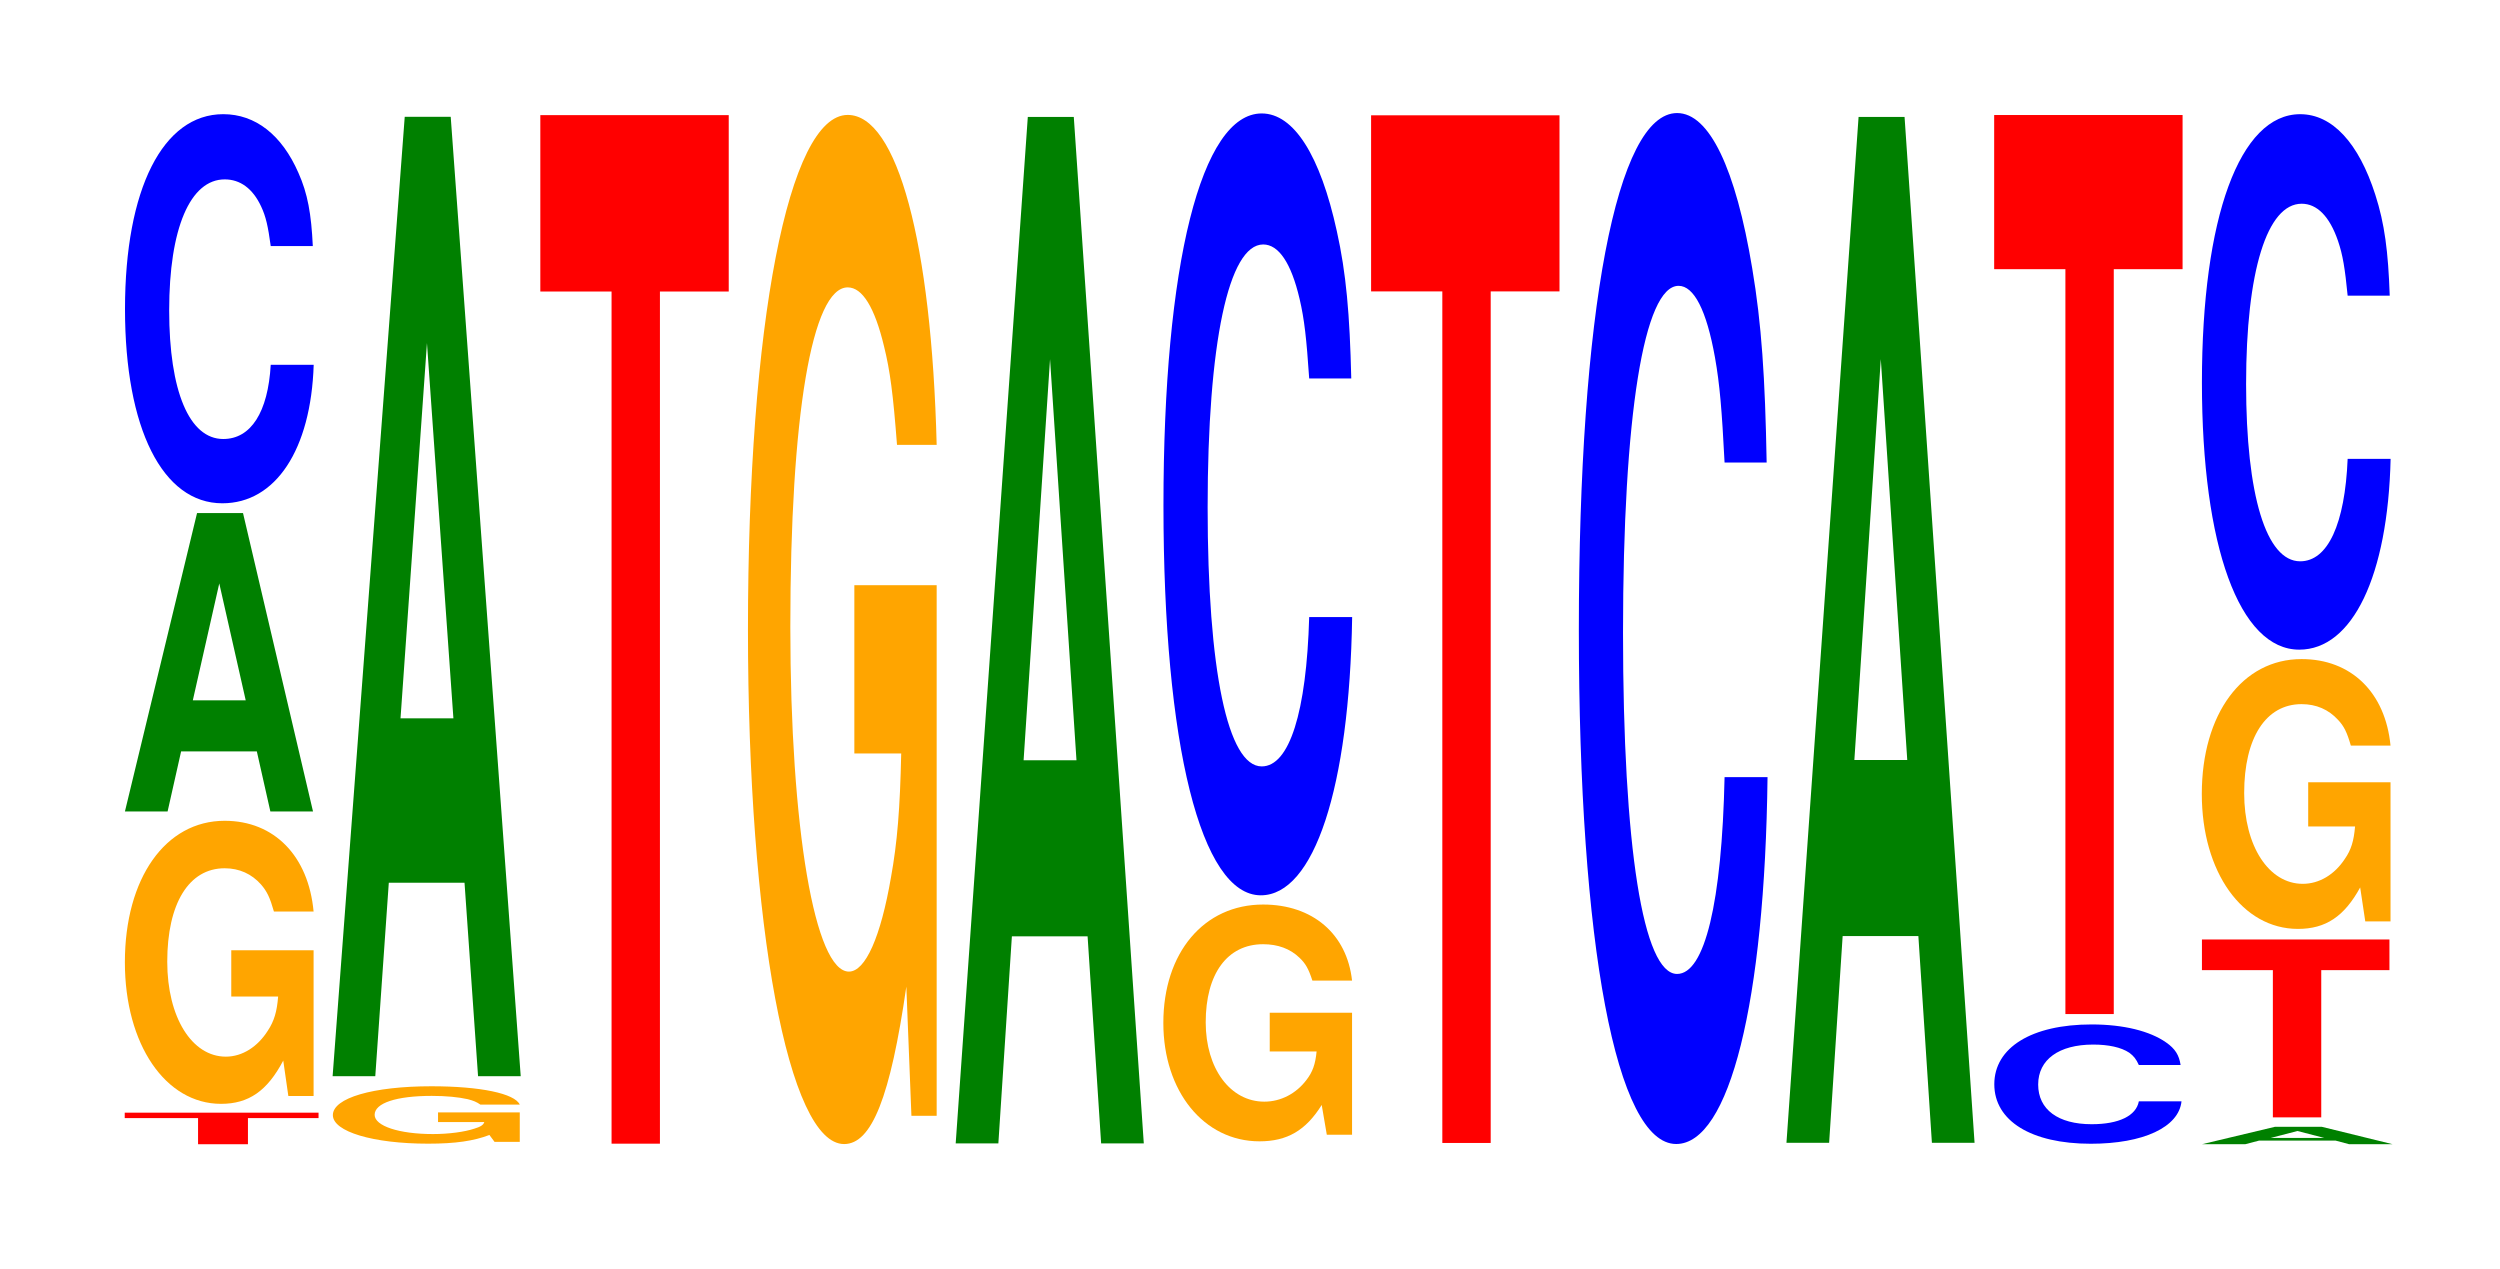 <?xml version="1.0" encoding="UTF-8"?>
<svg xmlns="http://www.w3.org/2000/svg" xmlns:xlink="http://www.w3.org/1999/xlink" width="130pt" height="66pt" viewBox="0 0 130 66" version="1.1">
<defs>
<g>
<symbol overflow="visible" id="glyph0-0">
<path style="stroke:none;" d="M 6.641 -1.359 L 10.312 -1.359 L 10.312 -1.641 L 0.234 -1.641 L 0.234 -1.359 L 4.047 -1.359 L 4.047 0 L 6.641 0 Z M 6.641 -1.359 "/>
</symbol>
<symbol overflow="visible" id="glyph1-0">
<path style="stroke:none;" d="M 10.422 -7.547 L 6.141 -7.547 L 6.141 -5.141 L 8.578 -5.141 C 8.516 -4.359 8.375 -3.875 8.047 -3.375 C 7.516 -2.531 6.719 -2.016 5.859 -2.016 C 4.094 -2.016 2.812 -4.062 2.812 -6.953 C 2.812 -9.984 3.938 -11.812 5.797 -11.812 C 6.562 -11.812 7.203 -11.516 7.688 -10.969 C 8 -10.609 8.156 -10.281 8.359 -9.562 L 10.422 -9.562 C 10.156 -12.453 8.375 -14.281 5.797 -14.281 C 2.719 -14.281 0.609 -11.297 0.609 -6.922 C 0.609 -2.656 2.719 0.438 5.609 0.438 C 7.047 0.438 8.016 -0.234 8.844 -1.812 L 9.109 0.031 L 10.422 0.031 Z M 10.422 -7.547 "/>
</symbol>
<symbol overflow="visible" id="glyph2-0">
<path style="stroke:none;" d="M 7.234 -3.125 L 7.938 0 L 10.156 0 L 6.516 -15.516 L 4.125 -15.516 L 0.375 0 L 2.594 0 L 3.297 -3.125 Z M 6.656 -5.781 L 3.906 -5.781 L 5.281 -11.859 Z M 6.656 -5.781 "/>
</symbol>
<symbol overflow="visible" id="glyph3-0">
<path style="stroke:none;" d="M 10.438 -12.766 C 10.359 -14.438 10.172 -15.5 9.688 -16.578 C 8.828 -18.547 7.453 -19.625 5.781 -19.625 C 2.641 -19.625 0.672 -15.734 0.672 -9.484 C 0.672 -3.281 2.625 0.609 5.734 0.609 C 8.5 0.609 10.344 -2.172 10.484 -6.594 L 8.25 -6.594 C 8.109 -4.125 7.219 -2.734 5.781 -2.734 C 4.016 -2.734 2.969 -5.219 2.969 -9.422 C 2.969 -13.688 4.062 -16.234 5.859 -16.234 C 6.656 -16.234 7.312 -15.766 7.75 -14.828 C 8 -14.297 8.109 -13.797 8.25 -12.766 Z M 10.438 -12.766 "/>
</symbol>
<symbol overflow="visible" id="glyph4-0">
<path style="stroke:none;" d="M 10.328 -1.531 L 6.078 -1.531 L 6.078 -1.031 L 8.484 -1.031 C 8.438 -0.875 8.281 -0.781 7.969 -0.688 C 7.453 -0.516 6.641 -0.406 5.812 -0.406 C 4.047 -0.406 2.781 -0.828 2.781 -1.406 C 2.781 -2.016 3.906 -2.391 5.75 -2.391 C 6.5 -2.391 7.141 -2.328 7.625 -2.219 C 7.922 -2.141 8.078 -2.078 8.281 -1.938 L 10.328 -1.938 C 10.062 -2.516 8.281 -2.891 5.734 -2.891 C 2.688 -2.891 0.609 -2.281 0.609 -1.391 C 0.609 -0.531 2.703 0.094 5.562 0.094 C 6.984 0.094 7.938 -0.047 8.75 -0.359 L 9.016 0 L 10.328 0 Z M 10.328 -1.531 "/>
</symbol>
<symbol overflow="visible" id="glyph5-0">
<path style="stroke:none;" d="M 7.234 -10.062 L 7.938 0 L 10.156 0 L 6.516 -49.891 L 4.125 -49.891 L 0.375 0 L 2.594 0 L 3.297 -10.062 Z M 6.656 -18.609 L 3.906 -18.609 L 5.281 -38.125 Z M 6.656 -18.609 "/>
</symbol>
<symbol overflow="visible" id="glyph6-0">
<path style="stroke:none;" d="M 6.453 -44.312 L 10.031 -44.312 L 10.031 -53.484 L 0.234 -53.484 L 0.234 -44.312 L 3.938 -44.312 L 3.938 0 L 6.453 0 Z M 6.453 -44.312 "/>
</symbol>
<symbol overflow="visible" id="glyph7-0">
<path style="stroke:none;" d="M 10.422 -27.453 L 6.141 -27.453 L 6.141 -18.703 L 8.578 -18.703 C 8.516 -15.828 8.375 -14.078 8.047 -12.266 C 7.516 -9.172 6.719 -7.359 5.859 -7.359 C 4.094 -7.359 2.812 -14.781 2.812 -25.281 C 2.812 -36.281 3.938 -42.938 5.797 -42.938 C 6.562 -42.938 7.203 -41.891 7.688 -39.859 C 8 -38.594 8.156 -37.406 8.359 -34.75 L 10.422 -34.75 C 10.156 -45.25 8.375 -51.906 5.797 -51.906 C 2.719 -51.906 0.609 -41.047 0.609 -25.141 C 0.609 -9.672 2.719 1.609 5.609 1.609 C 7.047 1.609 8.016 -0.844 8.844 -6.578 L 9.109 0.141 L 10.422 0.141 Z M 10.422 -27.453 "/>
</symbol>
<symbol overflow="visible" id="glyph8-0">
<path style="stroke:none;" d="M 7.234 -10.766 L 7.938 0 L 10.156 0 L 6.516 -53.375 L 4.125 -53.375 L 0.375 0 L 2.594 0 L 3.297 -10.766 Z M 6.656 -19.922 L 3.906 -19.922 L 5.281 -40.781 Z M 6.656 -19.922 "/>
</symbol>
<symbol overflow="visible" id="glyph9-0">
<path style="stroke:none;" d="M 10.422 -6.312 L 6.141 -6.312 L 6.141 -4.297 L 8.578 -4.297 C 8.516 -3.641 8.375 -3.234 8.047 -2.812 C 7.516 -2.109 6.719 -1.688 5.859 -1.688 C 4.094 -1.688 2.812 -3.406 2.812 -5.812 C 2.812 -8.344 3.938 -9.875 5.797 -9.875 C 6.562 -9.875 7.203 -9.641 7.688 -9.172 C 8 -8.875 8.156 -8.609 8.359 -7.984 L 10.422 -7.984 C 10.156 -10.406 8.375 -11.938 5.797 -11.938 C 2.719 -11.938 0.609 -9.438 0.609 -5.781 C 0.609 -2.219 2.719 0.375 5.609 0.375 C 7.047 0.375 8.016 -0.188 8.844 -1.516 L 9.109 0.031 L 10.422 0.031 Z M 10.422 -6.312 "/>
</symbol>
<symbol overflow="visible" id="glyph10-0">
<path style="stroke:none;" d="M 10.438 -25.656 C 10.359 -29 10.172 -31.141 9.688 -33.312 C 8.828 -37.25 7.453 -39.438 5.781 -39.438 C 2.641 -39.438 0.672 -31.609 0.672 -19.047 C 0.672 -6.594 2.625 1.219 5.734 1.219 C 8.5 1.219 10.344 -4.359 10.484 -13.25 L 8.25 -13.25 C 8.109 -8.297 7.219 -5.484 5.781 -5.484 C 4.016 -5.484 2.969 -10.484 2.969 -18.953 C 2.969 -27.516 4.062 -32.625 5.859 -32.625 C 6.656 -32.625 7.312 -31.672 7.75 -29.797 C 8 -28.734 8.109 -27.734 8.25 -25.656 Z M 10.438 -25.656 "/>
</symbol>
<symbol overflow="visible" id="glyph11-0">
<path style="stroke:none;" d="M 6.453 -44.281 L 10.031 -44.281 L 10.031 -53.438 L 0.234 -53.438 L 0.234 -44.281 L 3.938 -44.281 L 3.938 0 L 6.453 0 Z M 6.453 -44.281 "/>
</symbol>
<symbol overflow="visible" id="glyph12-0">
<path style="stroke:none;" d="M 10.438 -33.828 C 10.359 -38.25 10.172 -41.047 9.688 -43.922 C 8.828 -49.125 7.453 -52 5.781 -52 C 2.641 -52 0.672 -41.688 0.672 -25.125 C 0.672 -8.703 2.625 1.609 5.734 1.609 C 8.5 1.609 10.344 -5.75 10.484 -17.469 L 8.25 -17.469 C 8.109 -10.953 7.219 -7.234 5.781 -7.234 C 4.016 -7.234 2.969 -13.828 2.969 -24.984 C 2.969 -36.281 4.062 -43.016 5.859 -43.016 C 6.656 -43.016 7.312 -41.75 7.75 -39.297 C 8 -37.891 8.109 -36.562 8.25 -33.828 Z M 10.438 -33.828 "/>
</symbol>
<symbol overflow="visible" id="glyph13-0">
<path style="stroke:none;" d="M 7.234 -10.75 L 7.938 0 L 10.156 0 L 6.516 -53.344 L 4.125 -53.344 L 0.375 0 L 2.594 0 L 3.297 -10.75 Z M 6.656 -19.906 L 3.906 -19.906 L 5.281 -40.75 Z M 6.656 -19.906 "/>
</symbol>
<symbol overflow="visible" id="glyph14-0">
<path style="stroke:none;" d="M 10.359 -3.906 C 10.281 -4.422 10.078 -4.75 9.609 -5.078 C 8.766 -5.672 7.391 -6.016 5.734 -6.016 C 2.609 -6.016 0.672 -4.812 0.672 -2.906 C 0.672 -1 2.594 0.188 5.688 0.188 C 8.422 0.188 10.266 -0.672 10.406 -2.016 L 8.188 -2.016 C 8.047 -1.266 7.156 -0.828 5.734 -0.828 C 3.984 -0.828 2.953 -1.594 2.953 -2.891 C 2.953 -4.188 4.031 -4.969 5.812 -4.969 C 6.609 -4.969 7.266 -4.828 7.688 -4.547 C 7.922 -4.375 8.047 -4.219 8.188 -3.906 Z M 10.359 -3.906 "/>
</symbol>
<symbol overflow="visible" id="glyph15-0">
<path style="stroke:none;" d="M 6.453 -38.734 L 10.031 -38.734 L 10.031 -46.75 L 0.234 -46.75 L 0.234 -38.734 L 3.938 -38.734 L 3.938 0 L 6.453 0 Z M 6.453 -38.734 "/>
</symbol>
<symbol overflow="visible" id="glyph16-0">
<path style="stroke:none;" d="M 7.328 -0.188 L 8.031 0 L 10.297 0 L 6.609 -0.906 L 4.172 -0.906 L 0.375 0 L 2.625 0 L 3.344 -0.188 Z M 6.734 -0.328 L 3.953 -0.328 L 5.344 -0.688 Z M 6.734 -0.328 "/>
</symbol>
<symbol overflow="visible" id="glyph17-0">
<path style="stroke:none;" d="M 6.438 -7.656 L 9.984 -7.656 L 9.984 -9.25 L 0.234 -9.25 L 0.234 -7.656 L 3.922 -7.656 L 3.922 0 L 6.438 0 Z M 6.438 -7.656 "/>
</symbol>
<symbol overflow="visible" id="glyph18-0">
<path style="stroke:none;" d="M 10.422 -7.203 L 6.141 -7.203 L 6.141 -4.906 L 8.578 -4.906 C 8.516 -4.156 8.375 -3.688 8.047 -3.219 C 7.516 -2.406 6.719 -1.922 5.859 -1.922 C 4.094 -1.922 2.812 -3.875 2.812 -6.641 C 2.812 -9.516 3.938 -11.266 5.797 -11.266 C 6.562 -11.266 7.203 -10.984 7.688 -10.453 C 8 -10.125 8.156 -9.812 8.359 -9.109 L 10.422 -9.109 C 10.156 -11.875 8.375 -13.609 5.797 -13.609 C 2.719 -13.609 0.609 -10.766 0.609 -6.594 C 0.609 -2.531 2.719 0.422 5.609 0.422 C 7.047 0.422 8.016 -0.219 8.844 -1.734 L 9.109 0.031 L 10.422 0.031 Z M 10.422 -7.203 "/>
</symbol>
<symbol overflow="visible" id="glyph19-0">
<path style="stroke:none;" d="M 10.438 -17.562 C 10.359 -19.859 10.172 -21.312 9.688 -22.812 C 8.828 -25.5 7.453 -27 5.781 -27 C 2.641 -27 0.672 -21.641 0.672 -13.047 C 0.672 -4.516 2.625 0.844 5.734 0.844 C 8.5 0.844 10.344 -2.984 10.484 -9.078 L 8.25 -9.078 C 8.109 -5.688 7.219 -3.75 5.781 -3.75 C 4.016 -3.75 2.969 -7.172 2.969 -12.969 C 2.969 -18.844 4.062 -22.344 5.859 -22.344 C 6.656 -22.344 7.312 -21.688 7.75 -20.406 C 8 -19.672 8.109 -18.984 8.25 -17.562 Z M 10.438 -17.562 "/>
</symbol>
</g>
</defs>
<g id="surface1">
<g style="fill:rgb(100%,0%,0%);fill-opacity:1;">
  <use xlink:href="#glyph0-0" x="6.252" y="59.5"/>
</g>
<g style="fill:rgb(100%,64.647%,0%);fill-opacity:1;">
  <use xlink:href="#glyph1-0" x="5.885" y="56.962"/>
</g>
<g style="fill:rgb(0%,50.194%,0%);fill-opacity:1;">
  <use xlink:href="#glyph2-0" x="6.121" y="42.197"/>
</g>
<g style="fill:rgb(0%,0%,100%);fill-opacity:1;">
  <use xlink:href="#glyph3-0" x="5.828" y="25.562"/>
</g>
<g style="fill:rgb(100%,64.647%,0%);fill-opacity:1;">
  <use xlink:href="#glyph4-0" x="16.7" y="59.377"/>
</g>
<g style="fill:rgb(0%,50.194%,0%);fill-opacity:1;">
  <use xlink:href="#glyph5-0" x="16.921" y="55.963"/>
</g>
<g style="fill:rgb(100%,0%,0%);fill-opacity:1;">
  <use xlink:href="#glyph6-0" x="27.863" y="59.471"/>
</g>
<g style="fill:rgb(100%,64.647%,0%);fill-opacity:1;">
  <use xlink:href="#glyph7-0" x="38.285" y="57.882"/>
</g>
<g style="fill:rgb(0%,50.194%,0%);fill-opacity:1;">
  <use xlink:href="#glyph8-0" x="49.321" y="59.457"/>
</g>
<g style="fill:rgb(100%,64.647%,0%);fill-opacity:1;">
  <use xlink:href="#glyph9-0" x="59.885" y="58.974"/>
</g>
<g style="fill:rgb(0%,0%,100%);fill-opacity:1;">
  <use xlink:href="#glyph10-0" x="59.828" y="45.337"/>
</g>
<g style="fill:rgb(100%,0%,0%);fill-opacity:1;">
  <use xlink:href="#glyph11-0" x="71.063" y="59.434"/>
</g>
<g style="fill:rgb(0%,0%,100%);fill-opacity:1;">
  <use xlink:href="#glyph12-0" x="81.428" y="57.879"/>
</g>
<g style="fill:rgb(0%,50.194%,0%);fill-opacity:1;">
  <use xlink:href="#glyph13-0" x="92.521" y="59.425"/>
</g>
<g style="fill:rgb(0%,0%,100%);fill-opacity:1;">
  <use xlink:href="#glyph14-0" x="103.032" y="59.287"/>
</g>
<g style="fill:rgb(100%,0%,0%);fill-opacity:1;">
  <use xlink:href="#glyph15-0" x="103.463" y="52.731"/>
</g>
<g style="fill:rgb(0%,50.194%,0%);fill-opacity:1;">
  <use xlink:href="#glyph16-0" x="114.125" y="59.5"/>
</g>
<g style="fill:rgb(100%,0%,0%);fill-opacity:1;">
  <use xlink:href="#glyph17-0" x="114.267" y="58.103"/>
</g>
<g style="fill:rgb(100%,64.647%,0%);fill-opacity:1;">
  <use xlink:href="#glyph18-0" x="113.885" y="47.881"/>
</g>
<g style="fill:rgb(0%,0%,100%);fill-opacity:1;">
  <use xlink:href="#glyph19-0" x="113.828" y="32.938"/>
</g>
</g>
</svg>
